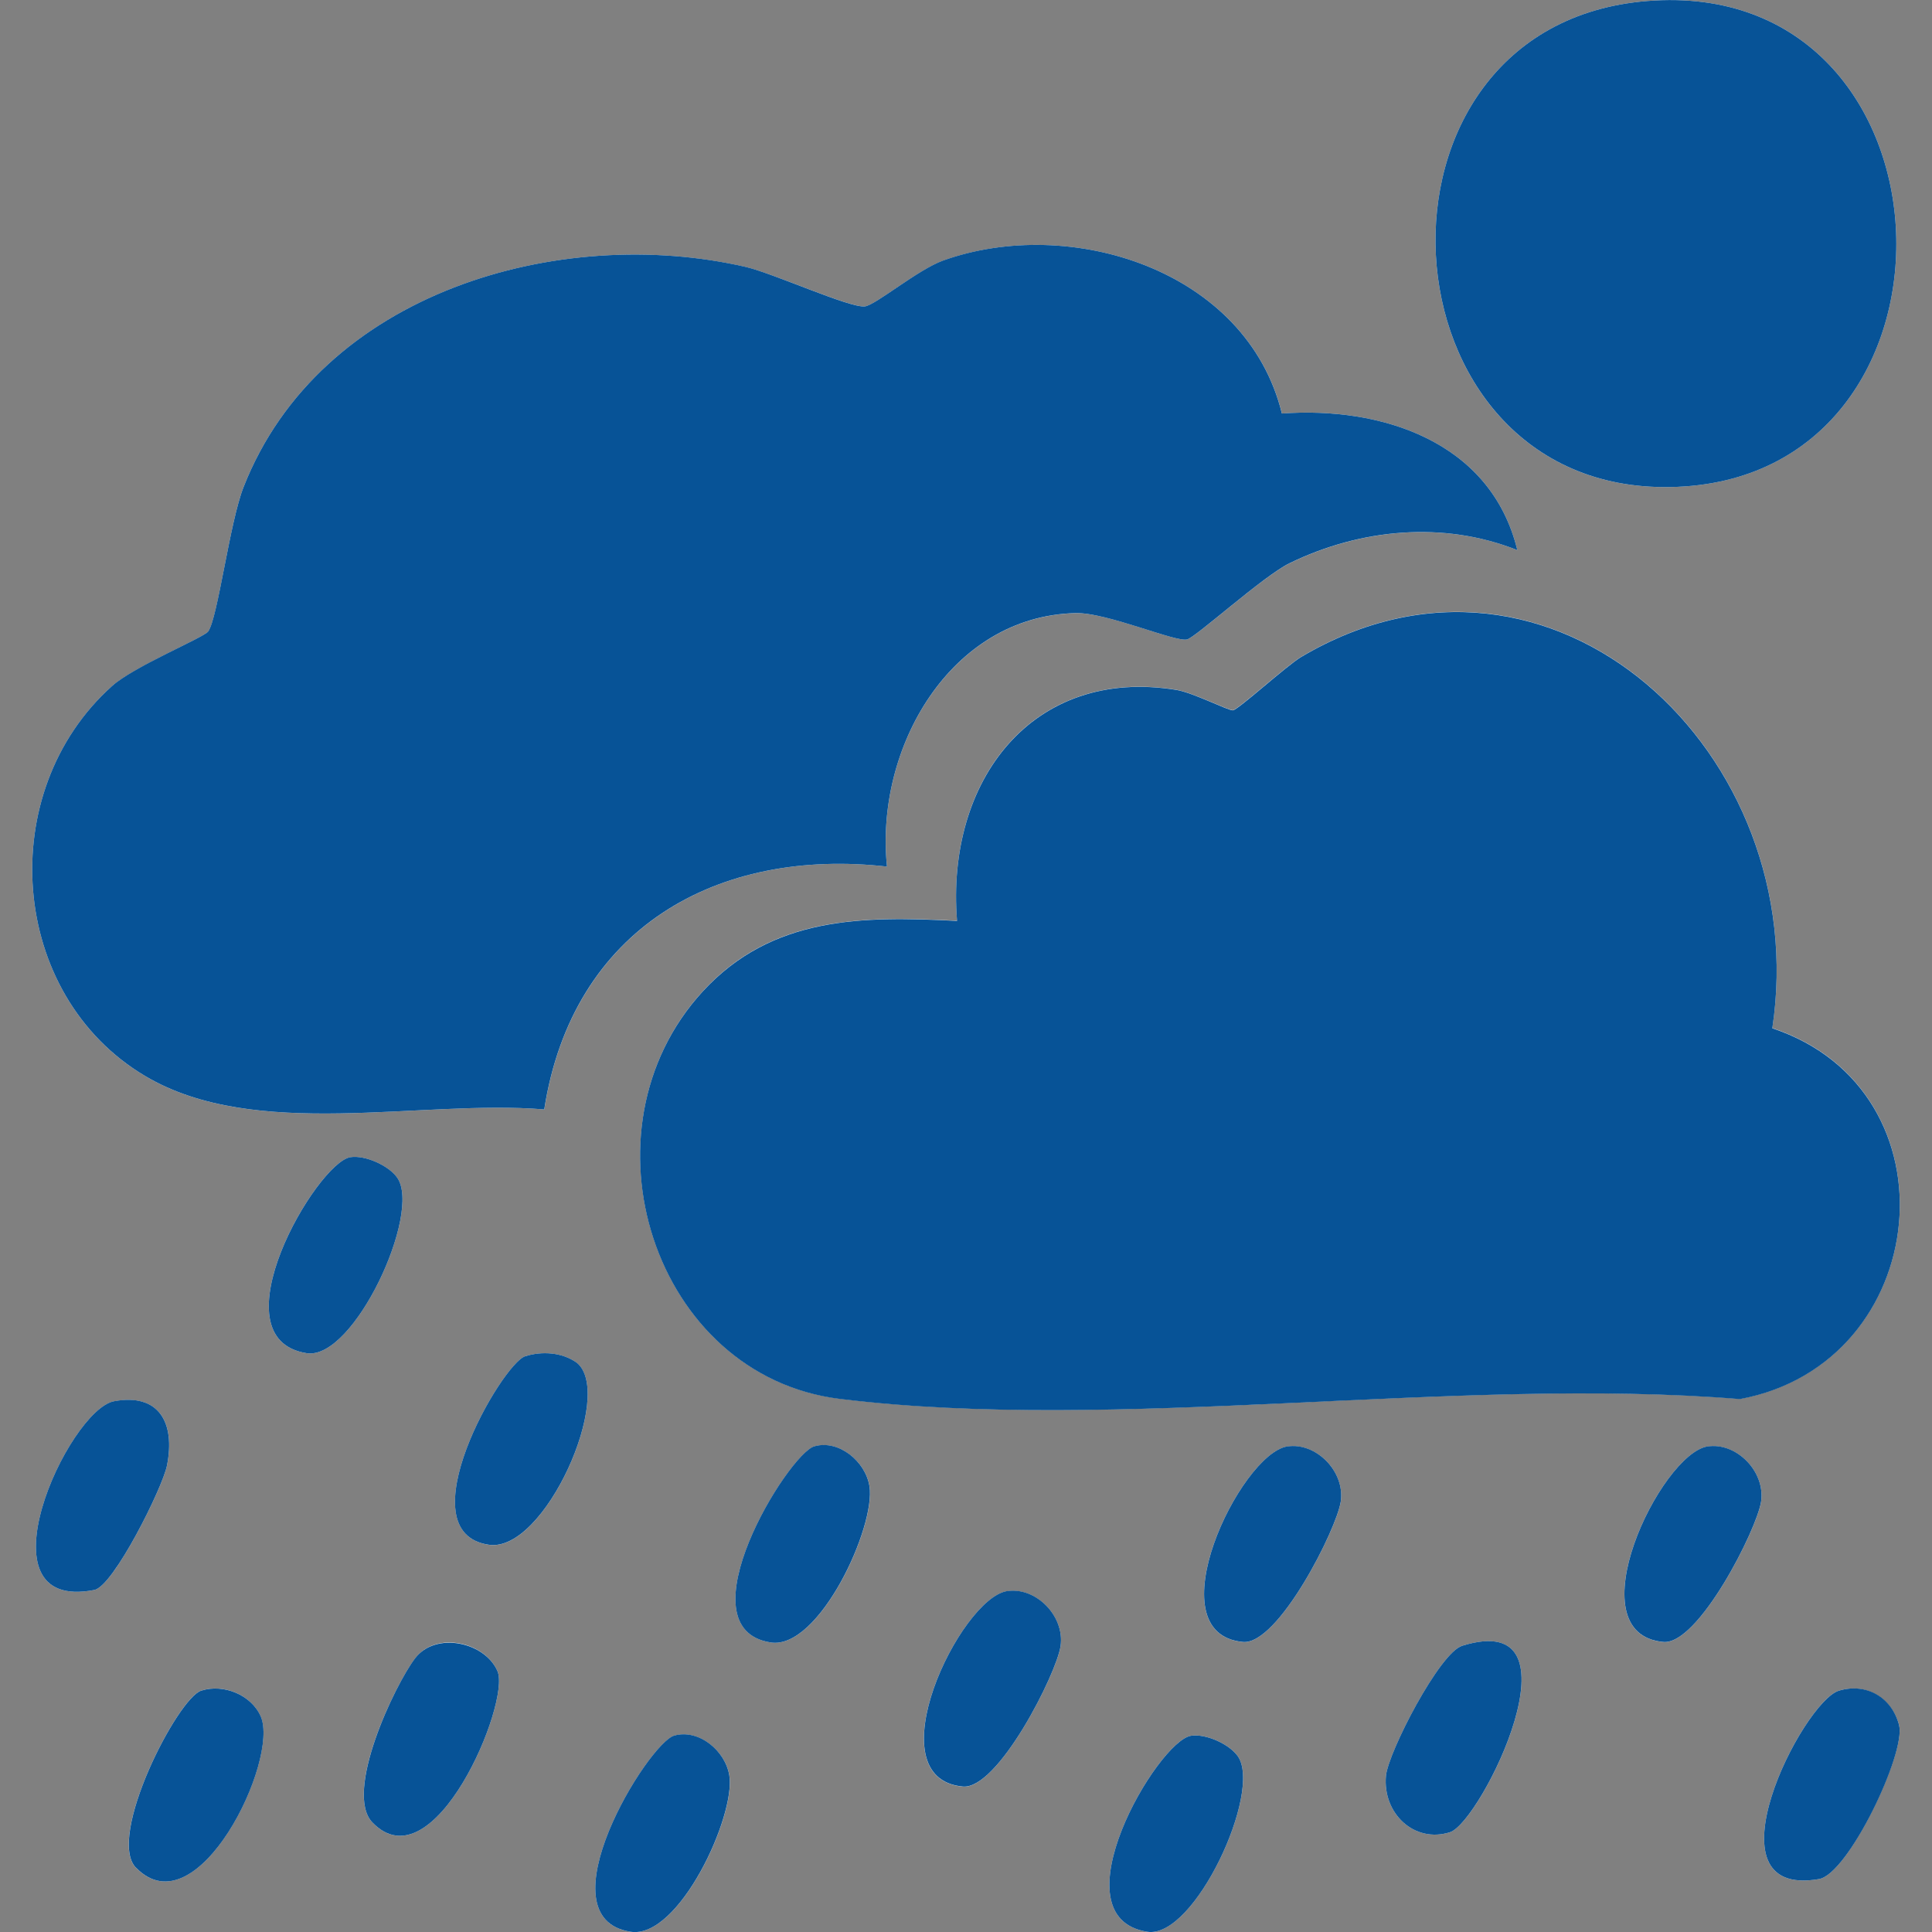 <svg width="30" height="30" viewBox="0 0 30 30" fill="none" xmlns="http://www.w3.org/2000/svg">
<rect x="0" y="0" width="30" height="30" fill="#808080" stroke="none"/>
<g clip-path="url(#clip0_4820_31911)">
<path d="M25.575 0.016C20.938 0.392 21.349 7.645 25.935 7.563C30.801 7.478 30.542 -0.387 25.575 0.016ZM19.906 6.421C19.355 4.184 16.614 3.342 14.65 4.045C14.25 4.187 13.594 4.742 13.428 4.758C13.195 4.782 12.006 4.243 11.576 4.145C8.704 3.481 4.976 4.523 3.782 7.563C3.566 8.111 3.384 9.595 3.234 9.805C3.166 9.901 2.083 10.349 1.742 10.652C-0.096 12.293 0.132 15.452 2.258 16.711C3.966 17.723 6.53 17.068 8.452 17.227C8.891 14.411 11.142 13.159 13.773 13.456C13.584 11.616 14.757 9.57 16.702 9.521C17.19 9.508 18.259 9.977 18.434 9.929C18.574 9.892 19.615 8.946 20.022 8.748C21.127 8.21 22.413 8.086 23.561 8.542C23.148 6.845 21.435 6.31 19.906 6.421ZM27.52 15.967C28.165 11.713 24.108 7.886 20.204 10.2C19.979 10.333 19.225 11.02 19.145 11.027C19.073 11.033 18.522 10.753 18.267 10.711C16.036 10.349 14.685 12.11 14.861 14.297C13.397 14.223 11.991 14.221 10.917 15.388C8.929 17.548 10.145 21.363 13.04 21.719C17.352 22.252 22.607 21.364 27.017 21.722C30.014 21.167 30.438 16.934 27.52 15.964V15.967ZM5.441 17.97C4.92 18.05 3.32 20.783 4.761 21.012C5.493 21.129 6.552 18.835 6.168 18.288C6.034 18.098 5.672 17.934 5.441 17.97ZM8.156 21.06C7.793 21.176 6.277 23.795 7.593 23.988C8.461 24.114 9.548 21.645 8.957 21.162C8.73 20.997 8.412 20.979 8.156 21.06ZM1.772 21.759C1.06 21.891 -0.389 25.048 1.464 24.689C1.764 24.631 2.523 23.104 2.593 22.757C2.727 22.087 2.465 21.631 1.772 21.759ZM12.647 22.459C12.241 22.573 10.57 25.286 11.968 25.504C12.72 25.621 13.603 23.703 13.502 23.078C13.44 22.694 13.026 22.353 12.647 22.459ZM19.989 22.461C19.255 22.578 17.911 25.366 19.3 25.497C19.846 25.548 20.755 23.746 20.819 23.319C20.889 22.85 20.436 22.392 19.989 22.463V22.461ZM26.515 22.461C25.782 22.578 24.438 25.366 25.827 25.497C26.372 25.548 27.282 23.746 27.346 23.319C27.415 22.85 26.963 22.392 26.515 22.463V22.461ZM15.638 24.707C14.905 24.824 13.56 27.612 14.95 27.743C15.495 27.794 16.404 25.991 16.468 25.565C16.538 25.096 16.085 24.638 15.638 24.709V24.707ZM5.783 28.299C6.735 29.288 7.929 26.441 7.726 25.953C7.537 25.5 6.772 25.317 6.445 25.752C6.117 26.187 5.337 27.838 5.783 28.299ZM22.706 25.555C22.352 25.665 21.555 27.214 21.521 27.576C21.467 28.157 21.96 28.626 22.514 28.451C23.001 28.298 24.641 24.957 22.706 25.555ZM2.112 29.002C3.063 29.979 4.342 27.326 4.048 26.653C3.9 26.315 3.471 26.142 3.125 26.252C2.757 26.367 1.648 28.529 2.11 29.002H2.112ZM28.554 26.253C27.991 26.424 26.431 29.494 28.246 29.178C28.701 29.099 29.598 27.205 29.489 26.788C29.38 26.372 28.982 26.124 28.554 26.253ZM10.471 26.951C10.065 27.064 8.394 29.778 9.792 29.996C10.544 30.113 11.427 28.195 11.326 27.57C11.264 27.186 10.85 26.845 10.471 26.951ZM18.494 26.953C17.974 27.034 16.373 29.767 17.814 29.996C18.546 30.113 19.606 27.819 19.221 27.271C19.088 27.081 18.725 26.918 18.494 26.953Z" fill="white"/>
<path d="M27.52 15.967C30.438 16.937 30.014 21.17 27.017 21.725C22.607 21.366 17.352 22.254 13.039 21.722C10.145 21.364 8.927 17.55 10.916 15.391C11.992 14.224 13.397 14.224 14.861 14.3C14.685 12.113 16.038 10.35 18.267 10.713C18.522 10.754 19.073 11.036 19.145 11.03C19.225 11.023 19.979 10.336 20.204 10.202C24.106 7.889 28.165 11.714 27.52 15.97V15.967Z" fill="#075397"/>
<path d="M19.905 6.421C21.435 6.31 23.148 6.845 23.561 8.542C22.413 8.086 21.127 8.208 20.021 8.747C19.615 8.946 18.573 9.891 18.434 9.929C18.257 9.977 17.189 9.509 16.701 9.52C14.757 9.568 13.583 11.616 13.773 13.456C11.141 13.159 8.89 14.409 8.451 17.227C6.53 17.068 3.966 17.723 2.257 16.71C0.132 15.451 -0.096 12.293 1.742 10.651C2.081 10.347 3.165 9.901 3.233 9.805C3.383 9.595 3.566 8.111 3.782 7.563C4.975 4.523 8.702 3.481 11.576 4.144C12.006 4.243 13.195 4.784 13.428 4.758C13.594 4.741 14.251 4.186 14.649 4.044C16.614 3.342 19.355 4.184 19.905 6.421Z" fill="#075397"/>
<path d="M25.575 0.016C30.542 -0.387 30.801 7.479 25.935 7.563C21.349 7.644 20.938 0.392 25.575 0.016Z" fill="#075397"/>
<path d="M5.441 17.969C5.671 17.934 6.034 18.097 6.168 18.287C6.552 18.835 5.494 21.129 4.761 21.012C3.32 20.783 4.92 18.051 5.441 17.969Z" fill="#075397"/>
<path d="M18.494 26.953C18.725 26.918 19.087 27.081 19.221 27.271C19.605 27.819 18.547 30.113 17.814 29.996C16.373 29.767 17.973 27.035 18.494 26.953Z" fill="#075397"/>
<path d="M12.646 22.458C13.026 22.351 13.44 22.694 13.501 23.078C13.601 23.703 12.719 25.621 11.967 25.504C10.57 25.286 12.24 22.572 12.646 22.458Z" fill="#075397"/>
<path d="M10.47 26.95C10.85 26.843 11.264 27.185 11.325 27.57C11.425 28.195 10.543 30.113 9.792 29.996C8.394 29.778 10.064 27.064 10.47 26.95Z" fill="#075397"/>
<path d="M8.155 21.06C8.413 20.978 8.729 20.997 8.957 21.161C9.548 21.644 8.461 24.114 7.592 23.987C6.277 23.796 7.793 21.175 8.155 21.06Z" fill="#075397"/>
<path d="M19.989 22.461C20.434 22.391 20.889 22.849 20.819 23.317C20.755 23.745 19.846 25.548 19.3 25.496C17.912 25.365 19.256 22.577 19.989 22.46V22.461Z" fill="#075397"/>
<path d="M26.515 22.461C26.961 22.391 27.415 22.849 27.346 23.317C27.282 23.745 26.372 25.548 25.827 25.496C24.439 25.365 25.783 22.577 26.515 22.46V22.461Z" fill="#075397"/>
<path d="M15.638 24.707C16.084 24.637 16.538 25.094 16.468 25.563C16.404 25.991 15.495 27.794 14.95 27.741C13.562 27.61 14.906 24.822 15.638 24.706V24.707Z" fill="#075397"/>
<path d="M22.706 25.555C24.641 24.956 23 28.298 22.514 28.451C21.96 28.626 21.467 28.158 21.521 27.575C21.555 27.213 22.352 25.663 22.706 25.555Z" fill="#075397"/>
<path d="M28.554 26.253C28.983 26.124 29.379 26.36 29.489 26.788C29.599 27.216 28.701 29.099 28.246 29.178C26.431 29.493 27.991 26.425 28.554 26.253Z" fill="#075397"/>
<path d="M1.772 21.758C2.465 21.63 2.726 22.087 2.593 22.757C2.523 23.103 1.764 24.631 1.464 24.689C-0.389 25.048 1.059 21.891 1.772 21.758Z" fill="#075397"/>
<path d="M5.783 28.299C5.337 27.837 6.123 26.177 6.444 25.752C6.766 25.326 7.536 25.5 7.726 25.953C7.929 26.44 6.736 29.288 5.783 28.299Z" fill="#075397"/>
<path d="M2.111 29.002C1.649 28.527 2.758 26.366 3.126 26.252C3.472 26.143 3.902 26.317 4.049 26.653C4.343 27.326 3.064 29.979 2.113 29.002H2.111Z" fill="#075397"/>
</g>
<defs>
<clipPath id="clip0_4820_31911">
<rect width="29" height="30" fill="white" transform="translate(0.5)"/>
</clipPath>
</defs>
</svg>
